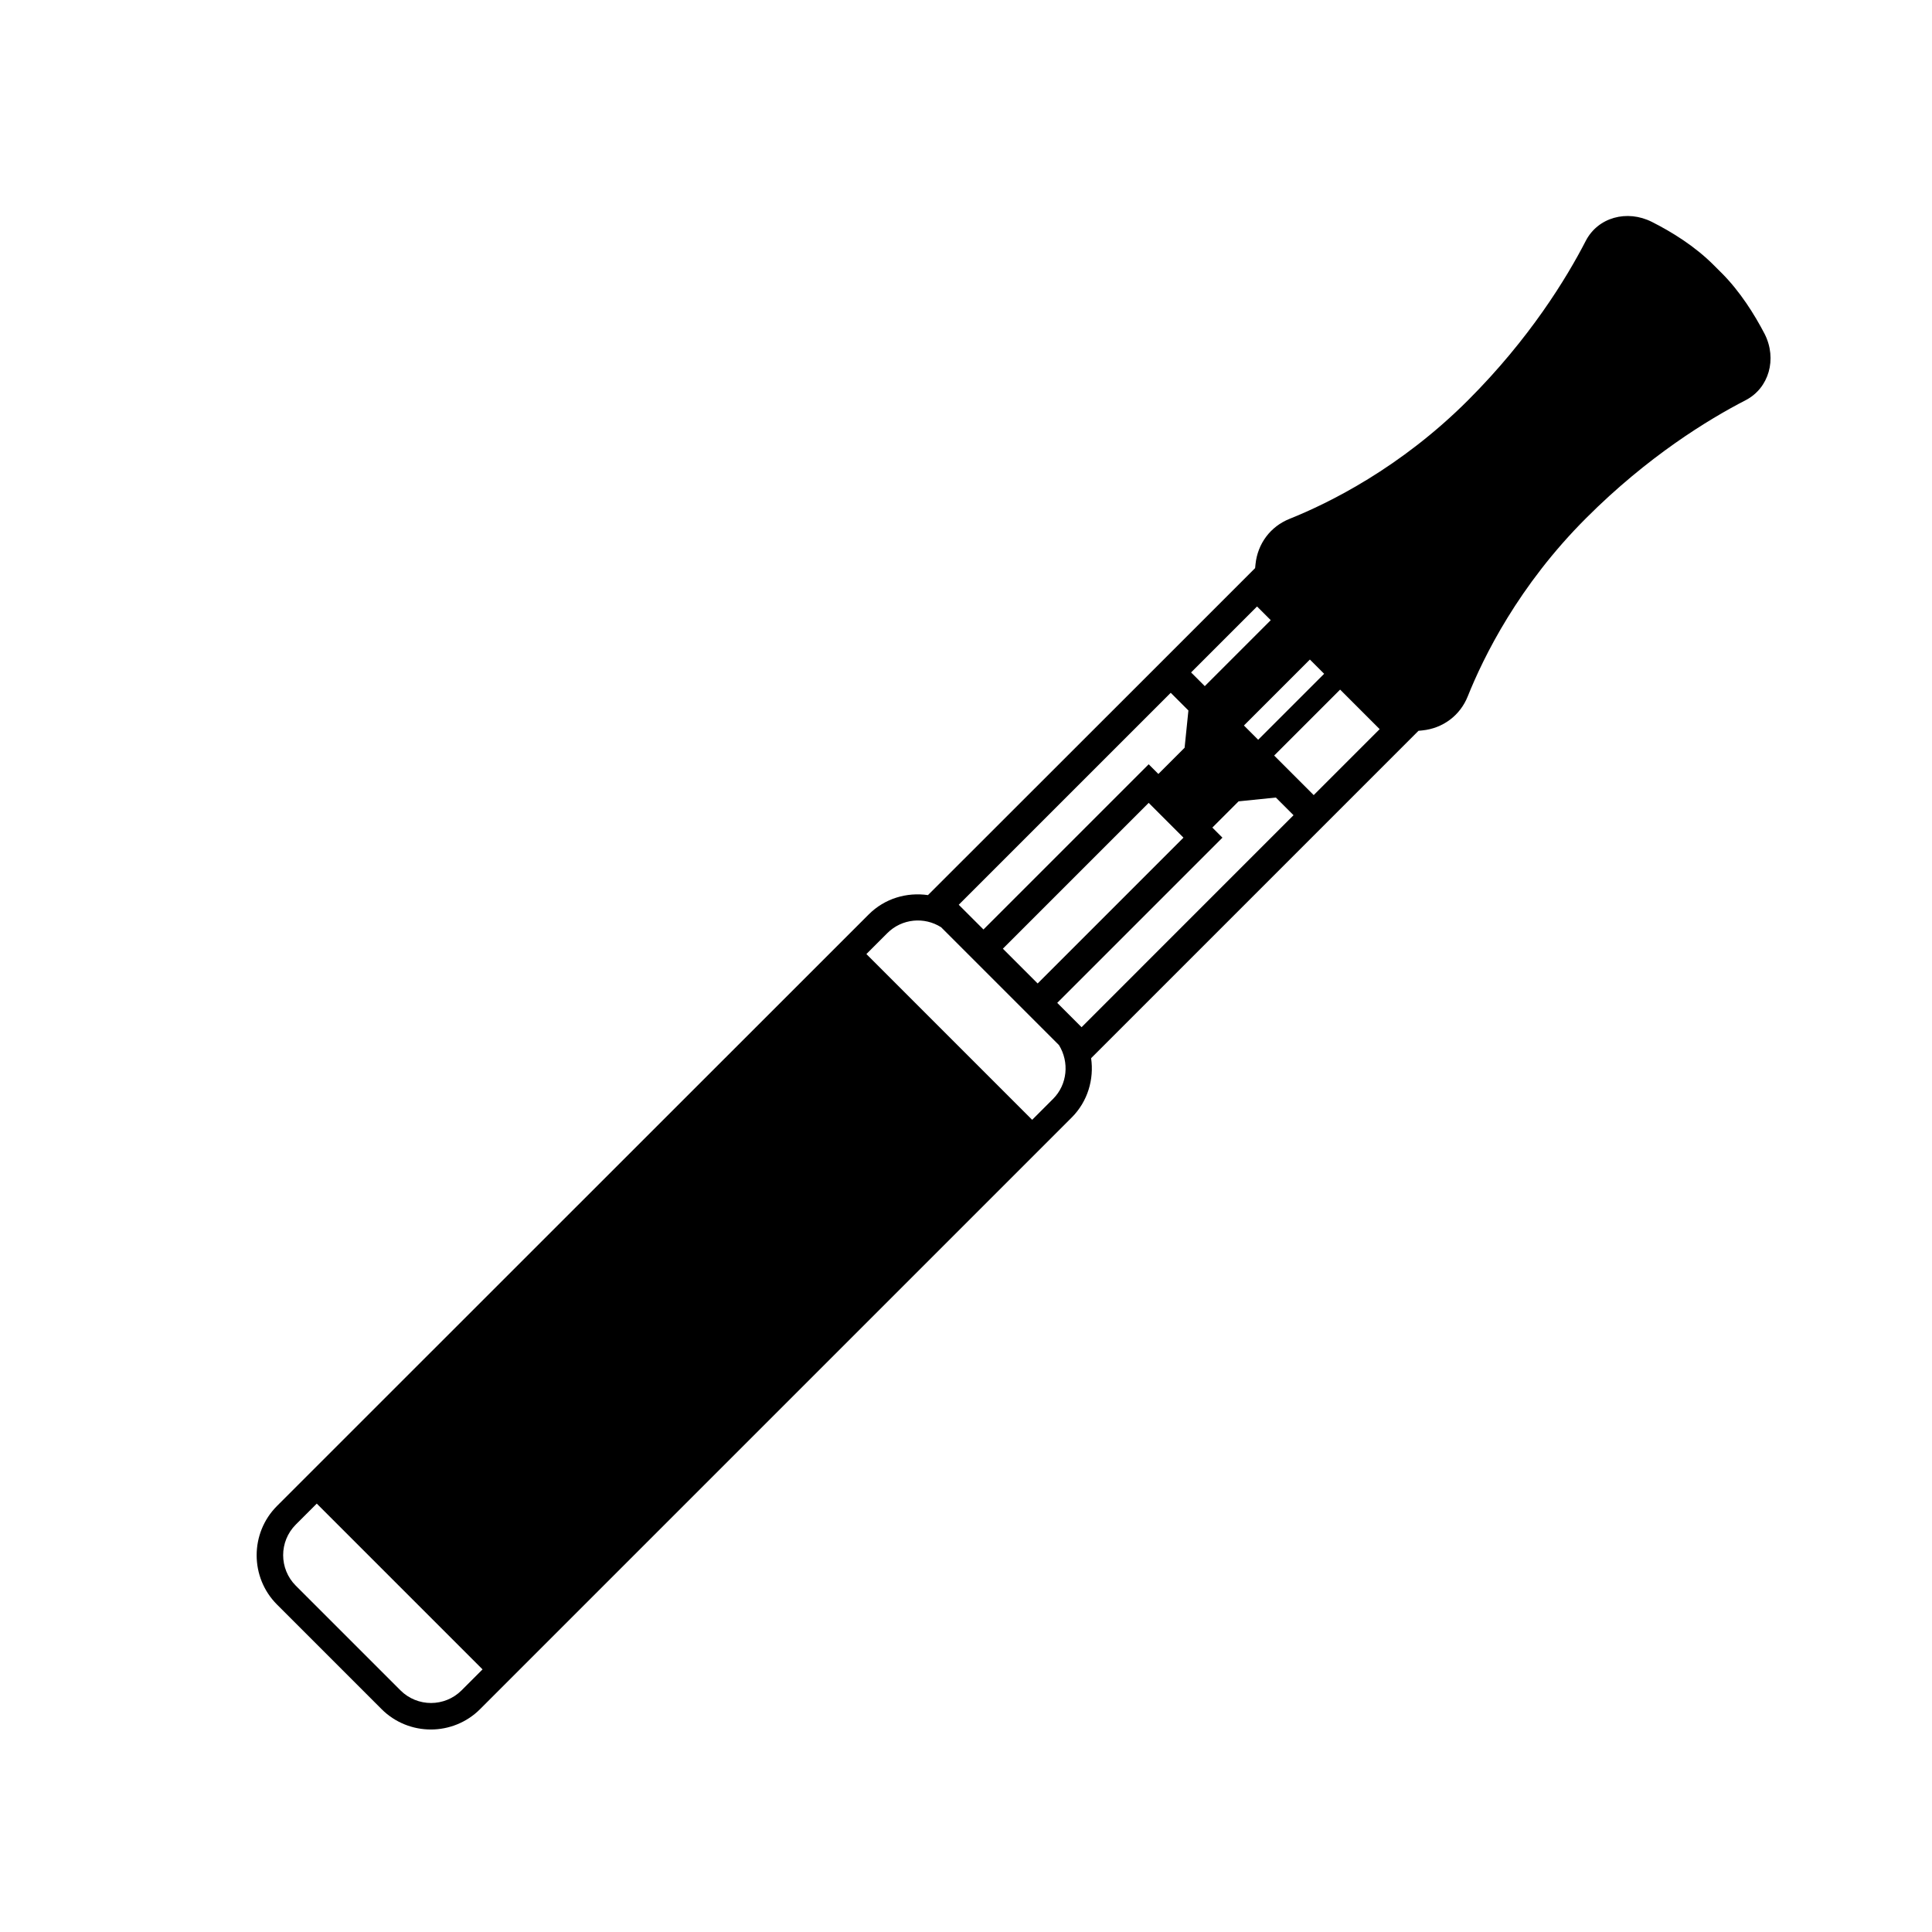 <?xml version="1.0" encoding="UTF-8"?>
<!-- Uploaded to: SVG Repo, www.svgrepo.com, Generator: SVG Repo Mixer Tools -->
<svg fill="#000000" width="800px" height="800px" version="1.1" viewBox="144 144 512 512" xmlns="http://www.w3.org/2000/svg">
 <path d="m600.16 216.26-2.016-2.016c-5.039-5.039-11.082-8.766-16.375-11.438-6.602-3.324-14.309-1.211-17.531 5.039-5.141 9.977-14.914 25.945-31.188 42.219-17.938 17.938-36.879 27.258-47.309 31.438-5.039 2.016-8.465 6.551-9.02 12.043l-0.102 1.008-27.762 27.762-58.938 58.895c-5.594-0.805-11.438 0.855-15.719 5.141l-10.48 10.48-140.76 140.71-5.543 5.543c-7.203 7.203-7.203 18.941 0 26.148l27.711 27.711c3.578 3.578 8.312 5.391 13.047 5.391s9.473-1.812 13.047-5.391l10.531-10.535 146.26-146.26c4.281-4.281 5.945-10.176 5.141-15.719l86.758-86.758 1.008-0.102c5.492-0.555 10.027-3.981 12.043-9.02 4.18-10.43 13.453-29.371 31.438-47.309 16.273-16.273 32.242-26.047 42.219-31.188 6.195-3.223 8.363-10.934 5.039-17.531-2.727-5.231-6.508-11.277-11.496-16.266zm-142.53 149.73-38.641 38.641-9.219-9.219 38.641-38.641zm10.328 0-2.672-2.672 6.953-6.953 9.875-1.008 4.684 4.684-56.172 56.18-6.449-6.449zm7.91-27.508-2.215-2.215 17.48-17.48 3.777 3.777-17.48 17.48zm1.262-33.758 3.629 3.629-17.48 17.48-3.629-3.629zm-22.875 22.875 4.684 4.684-1.008 9.875-6.953 6.953-2.57-2.57-43.781 43.781-6.551-6.551zm-187.92 264.35c-4.484 4.484-11.738 4.484-16.223 0l-27.711-27.711c-4.484-4.484-4.484-11.738 0-16.223l5.543-5.543 43.934 43.934zm156.74-156.73-5.543 5.543-43.93-43.93 5.543-5.543c3.879-3.879 9.824-4.383 14.258-1.562l31.234 31.234c2.769 4.484 2.266 10.43-1.562 14.258zm69.07-80.508-10.48-10.48 17.48-17.48 10.48 10.48z"/>
</svg>